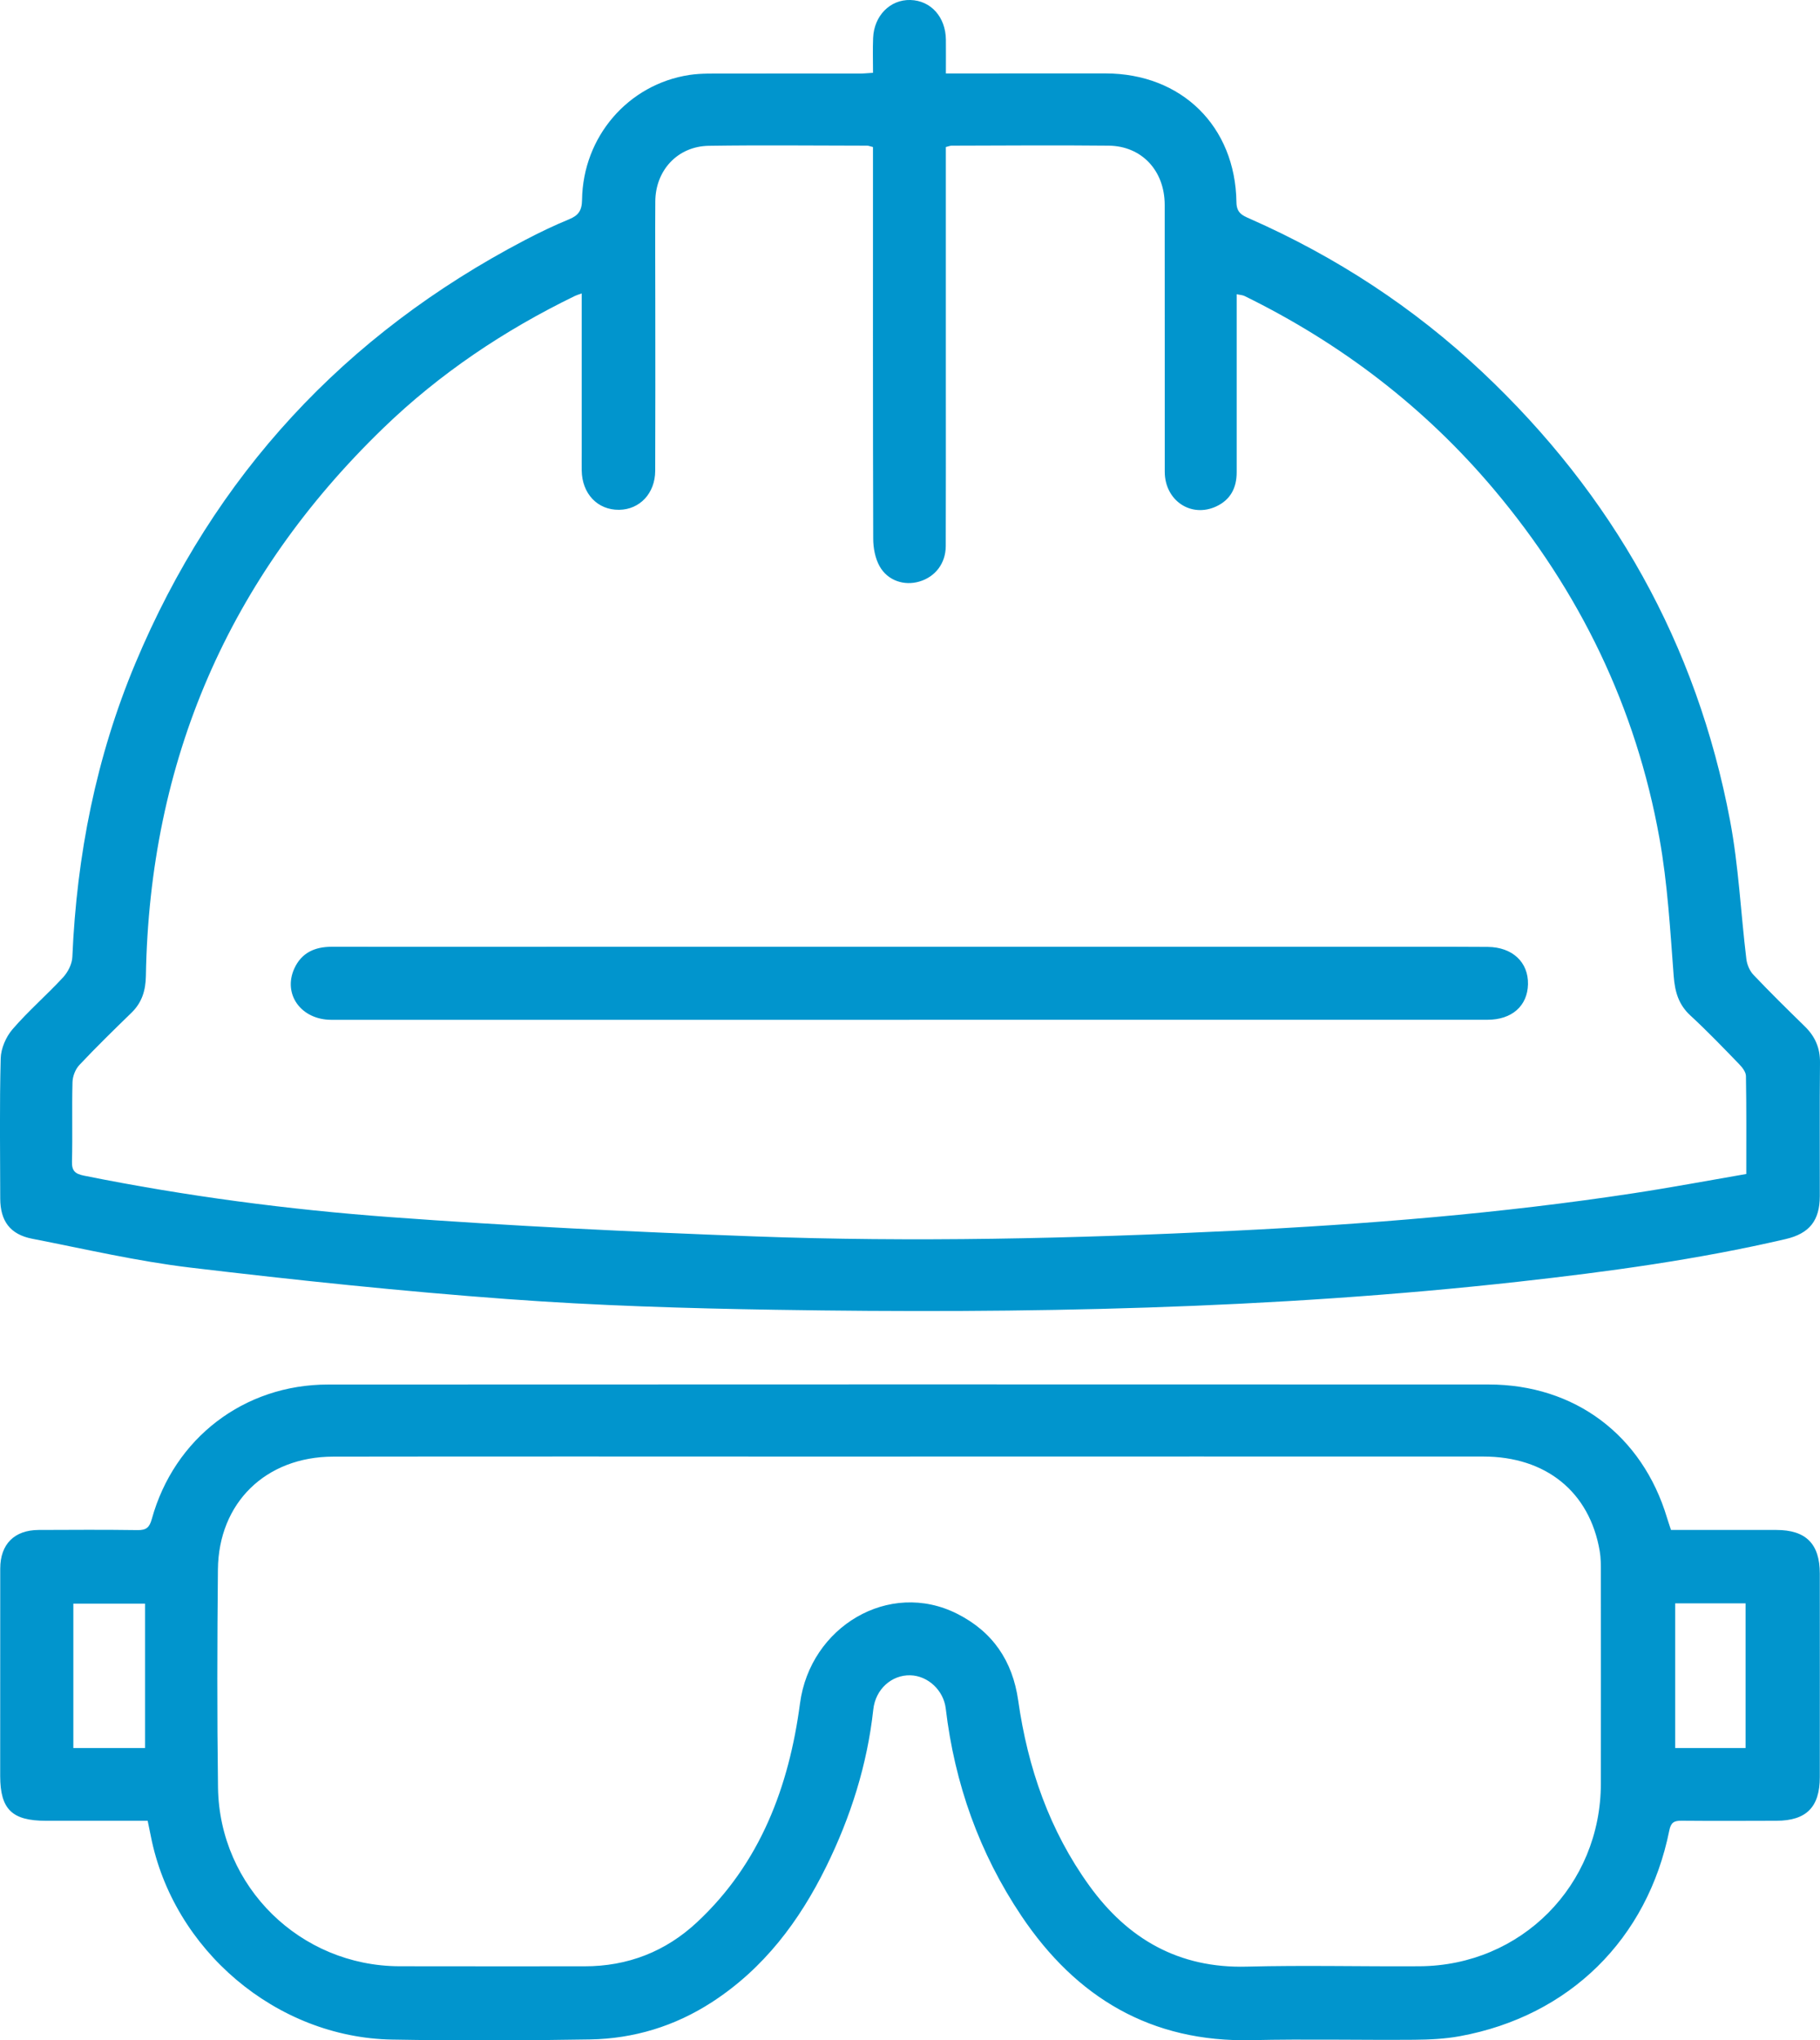<?xml version="1.0" encoding="UTF-8"?>
<svg id="Layer_1" data-name="Layer 1" xmlns="http://www.w3.org/2000/svg" viewBox="0 0 385.36 431.83">
  <defs>
    <style>
      .cls-1 {
        fill: #0195cd;
      }
    </style>
  </defs>
  <path class="cls-1" d="M184.85,15.39c0-2.55-.08-4.94,.02-7.34,.19-4.73,3.61-8.17,7.9-8.05,4.34,.12,7.46,3.61,7.51,8.41,.02,2.23,0,4.47,0,7.14,1.12,0,2.1,0,3.08,0,10.25,0,20.5-.03,30.75-.01,16.07,.03,27.47,11.17,27.69,27.28,.03,2.29,1.31,2.8,2.83,3.47,18.23,8.04,34.71,18.79,49.21,32.44,27.63,26,45.41,57.58,52.47,94.91,1.83,9.66,2.27,19.57,3.46,29.35,.14,1.16,.7,2.49,1.5,3.33,3.53,3.72,7.18,7.31,10.85,10.89,2.19,2.13,3.28,4.58,3.24,7.7-.1,9.41-.02,18.83-.04,28.24-.01,5.19-2.21,7.93-7.25,9.1-18.61,4.33-37.5,6.9-56.47,9.01-52.32,5.82-104.83,6.8-157.4,5.95-18.9-.3-37.83-.87-56.68-2.26-22.46-1.65-44.87-4.01-67.24-6.67-11.24-1.34-22.34-3.94-33.48-6.11-4.65-.91-6.74-3.74-6.75-8.53-.02-9.88-.16-19.76,.1-29.64,.05-2.1,1.12-4.56,2.51-6.17,3.34-3.87,7.25-7.24,10.72-11,1.02-1.11,1.88-2.82,1.94-4.29,.92-21.5,5.03-42.32,13.36-62.19,16.68-39.77,44.29-69.56,82.48-89.54,3.05-1.6,6.16-3.09,9.34-4.4,1.97-.81,2.71-1.84,2.74-4.1,.18-13.38,9.78-24.49,22.76-26.45,2.47-.37,5.02-.28,7.53-.29,9.5-.03,19.01,0,28.51,0,.82,0,1.63-.09,2.79-.16Zm-61.68,46.71c-.82,.3-1.17,.4-1.49,.56-14.93,7.26-28.61,16.42-40.54,27.96-32.74,31.66-49.47,70.37-50.25,115.92-.05,3.07-.82,5.63-3.04,7.79-3.74,3.64-7.48,7.28-11.05,11.08-.84,.89-1.42,2.39-1.45,3.62-.15,5.59,.04,11.18-.11,16.77-.06,2.05,.69,2.65,2.58,3.03,21.47,4.32,43.17,7.18,64.97,8.78,25.53,1.88,51.13,3.11,76.72,4.06,33.81,1.26,67.63,.48,101.42-1.17,28.46-1.39,56.86-3.67,85.05-7.97,7.89-1.2,15.74-2.68,23.77-4.06,0-7.14,.05-13.94-.07-20.73-.01-.86-.78-1.84-1.44-2.52-3.37-3.48-6.73-6.98-10.29-10.26-2.54-2.33-3.31-5.03-3.57-8.4-.74-9.73-1.29-19.54-3.01-29.12-4.96-27.71-16.89-52.29-35.01-73.81-14.67-17.42-32.4-30.95-52.82-40.97-.44-.22-.99-.23-1.69-.39,0,1.25,0,2.27,0,3.29,0,11.46-.01,22.93,0,34.39,0,3.28-1.28,5.8-4.3,7.22-5.35,2.51-10.93-1.23-10.93-7.34-.02-18.83,.02-37.65-.01-56.48-.01-7.23-4.86-12.44-11.85-12.52-11.09-.12-22.18-.02-33.26,0-.34,0-.69,.16-1.23,.29,0,1.08,0,2.09,0,3.1,0,16.03,0,32.06,0,48.09,0,11.09,.02,22.18-.02,33.27-.01,3.66-2.22,6.51-5.58,7.5-3.2,.95-6.73-.17-8.44-3.26-.94-1.69-1.34-3.88-1.34-5.84-.08-26.28-.05-52.56-.05-78.85,0-1.36,0-2.71,0-4.01-.7-.17-.96-.29-1.22-.29-11.18-.01-22.36-.14-33.54,.03-6.59,.1-11.28,5.17-11.33,11.76-.05,7.46,0,14.91,0,22.37,0,11.56,.03,23.11-.02,34.67-.02,4.76-3.28,8.2-7.66,8.24-4.54,.05-7.82-3.39-7.9-8.3-.02-1.3,0-2.61,0-3.91,0-11.08,0-22.16,0-33.59Z"/>
  <path class="cls-1" d="M31.28,385.36c-7.27,0-14.43,0-21.59,0-7.14,0-9.64-2.43-9.65-9.47-.01-14.63,0-29.27,.01-43.9,0-5.16,2.98-8.16,8.14-8.18,6.99-.03,13.98-.07,20.96,.03,1.83,.03,2.5-.57,2.99-2.34,4.74-17.13,19.56-28.47,37.32-28.47,81.9-.04,163.81-.04,245.71-.01,18.28,0,32.56,10.76,37.8,28.22,.24,.79,.51,1.57,.84,2.57,7.42,0,14.86,0,22.31,0,6.27,0,9.2,2.95,9.2,9.24,0,14.35,.02,28.71,0,43.06,0,6.38-2.86,9.23-9.18,9.25-6.71,.02-13.42,.05-20.13-.01-1.56-.01-2.22,.38-2.56,2.07-4.62,22.99-21.16,39.26-44.28,43.52-3.18,.59-6.48,.74-9.73,.77-11.46,.09-22.93-.18-34.38,.08-21.32,.49-37.18-9-48.79-26.3-8.92-13.29-14.14-28-16.02-43.89-.46-3.85-3.76-6.93-7.5-7.03-3.95-.1-7.37,2.93-7.84,7.23-1.28,11.7-4.79,22.74-9.96,33.25-5.68,11.54-13.21,21.57-24.19,28.69-7.87,5.1-16.54,7.74-25.82,7.9-13.97,.24-27.96,.28-41.93,.03-24.53-.43-46.36-18.99-51.08-43.09-.19-.99-.41-1.99-.66-3.21Zm161.45-77.09s0,0,0,.01c-3.63,0-7.27,0-10.9,0-37.09,0-74.18-.05-111.27,.01-14.31,.03-24.28,9.77-24.42,23.89-.15,15.38-.19,30.76,.02,46.14,.3,21.03,17.43,37.77,38.42,37.83,13.05,.04,26.09,0,39.14,.01,9.19,.02,17.22-3.12,23.87-9.33,13.4-12.49,19.48-28.76,21.8-46.31,2.14-16.2,18.82-26.24,33.26-18.98,7.55,3.8,11.75,9.99,12.94,18.36,2.02,14.22,6.61,27.52,15.08,39.23,8.15,11.27,18.95,17.48,33.29,17.1,12.2-.32,24.41,0,36.62-.08,21.51-.13,38.36-17.13,38.38-38.66,.02-14.91,.01-29.83,0-44.74,0-1.49,.01-3-.24-4.46-2.13-12.52-11.36-20.02-24.66-20.02-40.44-.02-80.89,0-121.33,0ZM30.72,369.97v-30.57H15.53v30.57h15.19Zm338.88,0v-30.63h-14.9v30.63h14.9Z"/>
  <path class="cls-1" d="M192.56,215.84c-40.8,0-81.6,0-122.4,0-6.39,0-10.31-5.39-7.85-10.84,1.52-3.36,4.35-4.62,7.93-4.62,17.7,.02,35.4,0,53.09,0,58.59,0,117.18,0,175.77,0,5.31,0,10.62-.02,15.93,.03,5.21,.05,8.6,3.24,8.5,7.9-.1,4.59-3.41,7.52-8.57,7.52-40.8,0-81.6,0-122.4,0Z"/>
</svg>